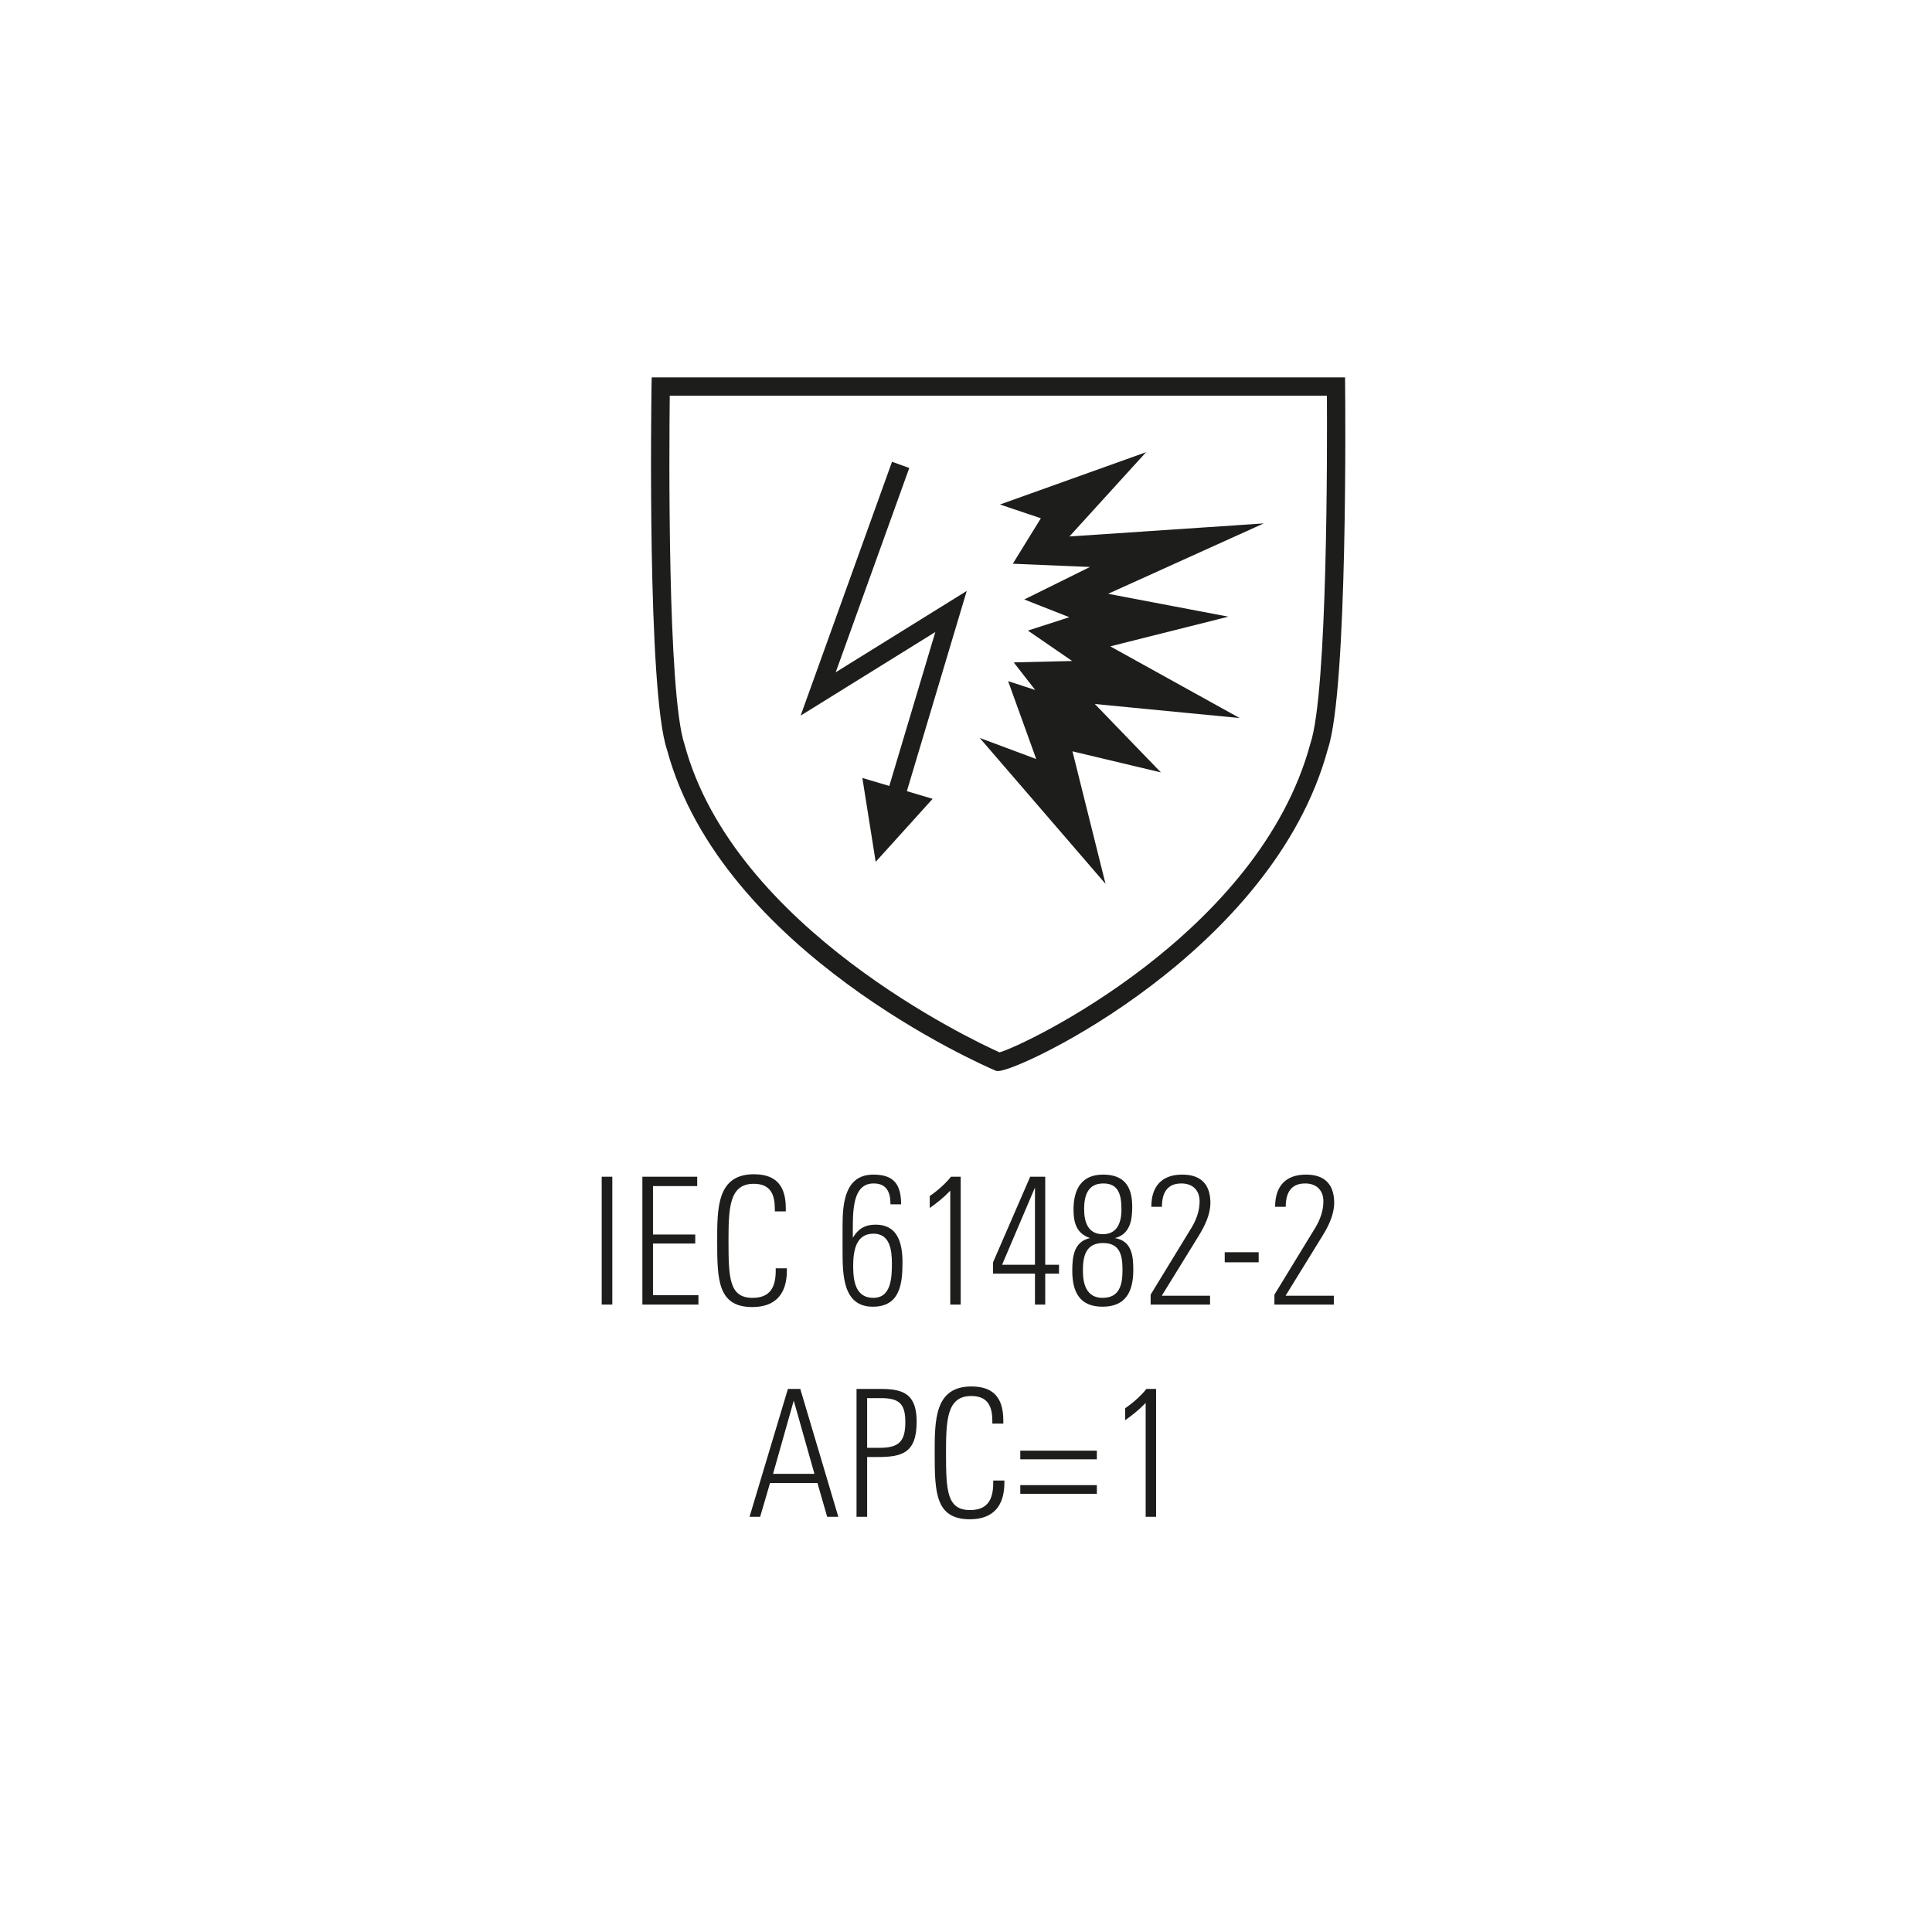 <?xml version="1.0" encoding="utf-8"?>
<!-- Generator: Adobe Illustrator 27.7.0, SVG Export Plug-In . SVG Version: 6.00 Build 0)  -->
<svg version="1.1" xmlns="http://www.w3.org/2000/svg" xmlns:xlink="http://www.w3.org/1999/xlink" x="0px" y="0px"
	 viewBox="0 0 1417.323 1417.323" enable-background="new 0 0 1417.323 1417.323" xml:space="preserve">
<g id="Ebene_1">
	<g>
		<path fill="#1D1E1B" d="M986.793,283.49l-0.055-6.656H478.071l-0.105,6.616c-0.145,9.124-3.268,223.83,11.395,266.707
			c39.927,147.895,232.219,231.509,240.385,235.001l1.274,0.54h1.38c16.212-0.026,201.643-87.739,241.711-236.198
			C988.891,506.084,986.898,292.56,986.793,283.49L986.793,283.49L986.793,283.49z M961.271,545.591
			c-37.654,139.386-209.297,221.2-228.005,226.428c-19.566-8.81-194.649-91.009-231.053-225.785
			c-12.67-37.049-11.304-218.816-10.884-255.957h482.095C973.636,327.393,974.031,508.041,961.271,545.591L961.271,545.591
			L961.271,545.591z"/>
		<polyline fill="none" stroke="#1D1E1B" stroke-width="13.444" stroke-miterlimit="10" points="660.716,341.032 600.219,509.08 
			697.684,448.582 652.902,598.354 		"/>
		<polygon fill="#1D1E1B" points="684.19,586.026 632.633,570.717 642.403,632.251 684.19,586.026 684.19,586.026 		"/>
		<polygon fill="#1D1E1B" points="740.365,556.42 798.003,623.284 777.809,542.32 831.376,555.08 786.107,508.224 878.637,517.191 
			796.819,471.859 870.76,453.282 791.358,438.172 891.371,392.943 768.752,401.186 818.246,346.755 753.55,369.914 
			773.479,376.625 754.441,407.487 825.414,410.469 767.57,439.089 803.937,453.415 768.752,464.741 806.927,490.972 
			756.828,492.171 777.705,519.004 750.265,510.063 771.14,567.909 740.365,556.42 740.365,556.42 		"/>
		<polygon fill="none" stroke="#1D1E1B" stroke-width="13.099" stroke-miterlimit="9" points="740.365,556.42 798.003,623.284 
			777.809,542.32 831.376,555.08 786.107,508.224 878.637,517.191 796.819,471.859 870.76,453.282 791.358,438.172 891.371,392.943 
			768.752,401.186 818.246,346.755 753.55,369.914 773.479,376.625 754.441,407.487 825.414,410.469 767.57,439.089 
			803.937,453.415 768.752,464.741 806.927,490.972 756.828,492.171 777.705,519.004 750.265,510.063 771.14,567.909 
			740.365,556.42 740.365,556.42 		"/>
		<g>
			<path fill="#1D1E1B" d="M441.411,957.042v-93.795h7.784v93.795H441.411z"/>
			<path fill="#1D1E1B" d="M471.25,957.042v-93.795h40.216v6.875h-32.432v35.546h31.005v6.616h-31.005v37.881h33.34v6.875H471.25z"
				/>
			<path fill="#1D1E1B" d="M551.943,958.858c-25.167,0-25.816-19.589-25.816-47.871c0-24.649-0.259-49.557,26.984-49.557
				c17.644,0,23.352,10.119,23.352,25.038v2.206h-8.043v-1.816c0-10.119-2.854-18.422-15.438-18.422
				c-18.032,0-18.552,17.644-18.552,42.552c0,26.984,0.779,41.125,17.644,41.125c13.362,0,16.995-8.433,16.995-19.979v-1.687h8.173
				v1.687C577.241,948.739,569.328,958.858,551.943,958.858z"/>
			<path fill="#1D1E1B" d="M640.291,958.598c-21.925,0-22.185-23.222-22.185-41.254v-17.773c0-17.384,1.816-37.881,22.703-37.881
				c15.179,0,20.238,7.524,20.238,21.794h-7.784c0-8.951-2.854-15.308-12.324-15.308c-14.271,0-15.309,16.605-15.309,32.952v6.875
				c4.022-6.616,8.952-9.6,16.735-9.6c15.827,0,19.719,12.843,19.719,27.762C662.085,942.512,659.88,958.598,640.291,958.598z
				 M640.81,905.02c-12.713,0-14.919,12.065-14.919,23.871c0,11.287,1.946,23.222,14.789,23.222
				c13.232,0,13.622-15.049,13.622-25.427C654.302,916.566,652.616,905.02,640.81,905.02z"/>
			<path fill="#1D1E1B" d="M697.114,957.042v-83.546c-4.54,4.8-9.6,8.822-15.049,12.714v-8.822
				c4.93-3.243,12.065-9.47,15.567-14.141h7.136v93.795H697.114z"/>
			<path fill="#1D1E1B" d="M766.78,934.339v22.703h-7.524v-22.703h-30.746v-8.303l27.244-62.79h11.026v64.605h10.119v6.487H766.78z
				 M759.255,871.16l-24.13,56.692h24.13V871.16z"/>
			<path fill="#1D1E1B" d="M808.813,958.598c-16.605,0-22.184-10.508-22.184-26.465c0-10.249,1.168-21.276,12.974-23.871
				c-9.601-3.373-12.065-10.768-12.065-20.886c0-15.308,6.097-25.687,21.665-25.687c14.919,0,21.405,8.043,21.405,23.481
				c0,9.6-1.427,20.238-12.714,23.092c12.584,2.076,13.492,13.362,13.492,23.352C831.386,947.442,825.938,958.598,808.813,958.598z
				 M809.203,911.896c-12.714,0-14.789,9.729-14.789,20.238c0,9.989,2.725,19.979,14.399,19.979c12.584,0,14.66-9.73,14.66-20.368
				S821.786,911.896,809.203,911.896z M809.462,868.177c-11.027,0-14.141,8.173-14.141,18.811c0,9.989,3.113,18.421,13.751,18.421
				c10.378,0,13.622-8.303,13.622-18.032C822.695,876.998,820.878,868.177,809.462,868.177z"/>
			<path fill="#1D1E1B" d="M879.387,906.577l-27.113,43.979h35.416v6.486h-43.589v-7.265l30.098-49.297
				c3.502-5.838,5.838-12.324,5.838-19.2c0-8.303-5.319-13.103-13.363-13.103c-10.768,0-14.27,7.395-14.27,17.125h-7.784
				c0-15.179,7.784-23.611,22.703-23.611c14.141,0,20.627,7.654,20.627,20.757C887.95,891.009,883.798,899.442,879.387,906.577z"/>
			<path fill="#1D1E1B" d="M898.458,926.036v-7.395h24.908v7.395H898.458z"/>
			<path fill="#1D1E1B" d="M970.2,906.577l-27.113,43.979h35.416v6.486h-43.589v-7.265l30.098-49.297
				c3.502-5.838,5.838-12.324,5.838-19.2c0-8.303-5.319-13.103-13.363-13.103c-10.768,0-14.27,7.395-14.27,17.125h-7.784
				c0-15.179,7.784-23.611,22.703-23.611c14.141,0,20.627,7.654,20.627,20.757C978.762,891.009,974.611,899.442,970.2,906.577z"/>
		</g>
		<g>
			<path fill="#1D1E1B" d="M606.815,1112.724l-7.135-24.778h-34.769l-7.265,24.778h-7.783l28.151-93.795h9.081l27.892,93.795
				H606.815z M582.296,1027.491l-15.179,53.708h30.356L582.296,1027.491z"/>
			<path fill="#1D1E1B" d="M643.661,1068.876h-7.524v43.849h-7.784v-93.795h18.552c17.514,0,25.557,5.319,25.557,24.13
				C672.46,1066.281,661.304,1068.876,643.661,1068.876z M646.384,1025.676h-10.248v36.454h9.211
				c14.141,0,18.811-4.67,18.811-18.941C664.158,1029.697,659.488,1025.676,646.384,1025.676z"/>
			<path fill="#1D1E1B" d="M711.511,1114.541c-25.167,0-25.816-19.589-25.816-47.871c0-24.649-0.259-49.557,26.984-49.557
				c17.644,0,23.352,10.119,23.352,25.038v2.206h-8.043v-1.816c0-10.119-2.854-18.422-15.438-18.422
				c-18.032,0-18.552,17.644-18.552,42.552c0,26.984,0.779,41.125,17.644,41.125c13.362,0,16.995-8.433,16.995-19.979v-1.687h8.173
				v1.687C736.809,1104.422,728.896,1114.541,711.511,1114.541z"/>
			<path fill="#1D1E1B" d="M748.487,1070.562v-6.357h56.173v6.357H748.487z M748.487,1095.86v-6.357h56.173v6.357H748.487z"/>
			<path fill="#1D1E1B" d="M840.467,1112.724v-83.546c-4.54,4.8-9.6,8.822-15.049,12.714v-8.822
				c4.93-3.243,12.065-9.47,15.567-14.141h7.136v93.795H840.467z"/>
		</g>
	</g>
</g>
<g id="Isolationsmodus">
</g>
</svg>
